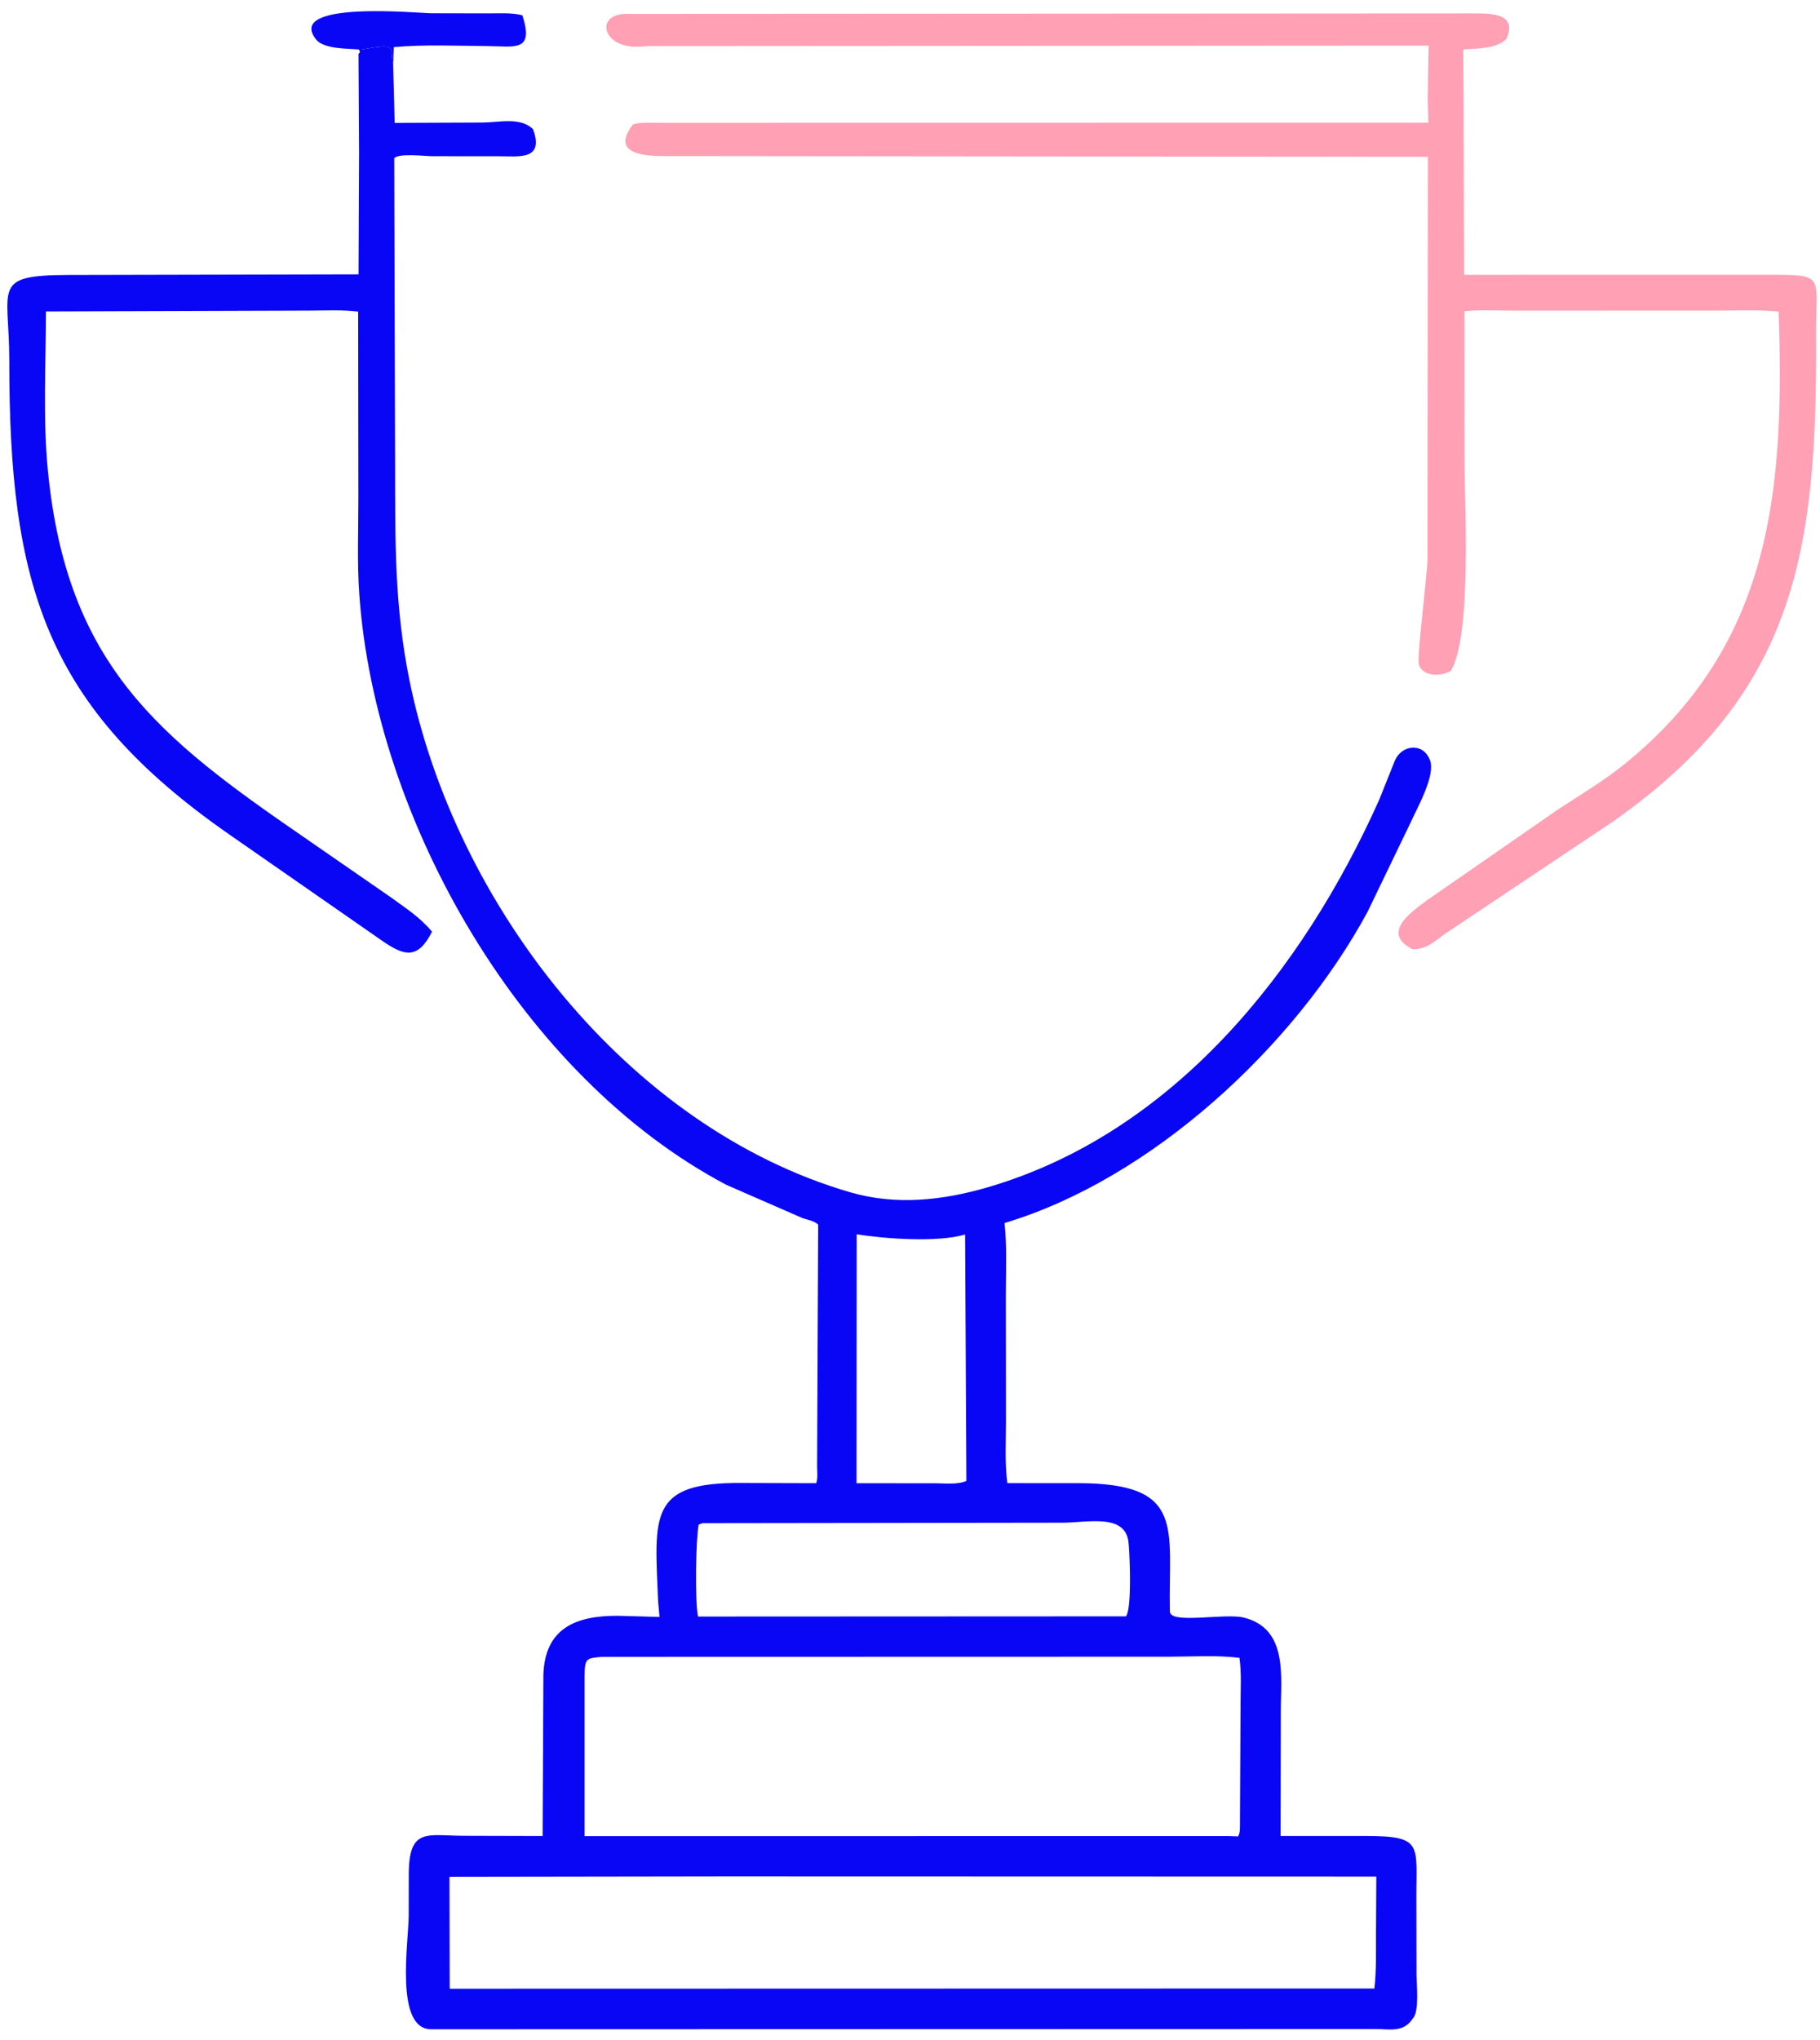 <svg width="158" height="177" viewBox="0 0 158 177" fill="none" xmlns="http://www.w3.org/2000/svg">
<path d="M31.321 4.685L31.159 4.292C30.161 4.215 28.103 4.259 27.446 3.435C24.714 0.007 36.406 1.15 37.433 1.151L42.421 1.161C43.36 1.164 44.443 1.088 45.348 1.327C46.397 4.543 44.663 4.015 42.391 4C39.679 3.981 36.882 3.844 34.184 4.09L34.133 5.706C33.812 4.092 34.601 3.718 31.456 4.279L31.321 4.685Z" fill="#0906F6"/>
<path d="M123.942 8.604L124.021 3.958L56.414 4.001C55.795 4.026 55.124 4.114 54.515 3.998L54.375 3.968C52.28 3.55 51.908 1.33 54.225 1.206L127.869 1.164C129.434 1.17 131.774 1.113 130.767 3.395C129.861 4.258 128.219 4.189 127.023 4.302L127.058 8.416L127.103 23.846L153.415 23.843C158.551 23.85 157.635 23.834 157.662 28.977C157.764 47.822 155.962 60.169 139.944 71.348L125.408 81.059C124.449 81.752 123.848 82.385 122.615 82.37C119.917 80.978 122.381 79.227 123.884 78.121L135.2 70.279C137.173 68.985 139.245 67.755 141.079 66.266C153.973 55.803 154.908 42.233 154.411 27.04C152.638 26.862 150.804 26.953 149.023 26.952L131.588 26.957C130.125 26.959 128.578 26.859 127.126 27.006L127.134 39.769C127.136 43.34 127.809 55.287 125.941 58.222C125.144 58.694 123.556 58.766 123.183 57.691C122.966 57.069 123.92 49.938 123.929 48.387L123.961 13.608L57.828 13.544C56.317 13.543 52.838 13.515 54.96 10.784C55.654 10.608 56.356 10.656 57.068 10.655L124.002 10.645L123.942 8.604Z" fill="#FFA0B5"/>
<path d="M31.123 4.685L31.456 4.279C34.601 3.718 33.812 4.093 34.133 5.644L34.262 10.665L41.911 10.634C43.331 10.626 45.184 10.133 46.276 11.214C47.269 13.942 45.031 13.558 43.286 13.558L37.544 13.556C36.944 13.556 34.591 13.272 34.225 13.731L34.301 40.399C34.306 46.89 34.242 52.556 35.532 58.961C39.454 78.44 54.463 97.839 73.814 103.463C77.769 104.612 81.814 104.172 85.715 103.037C101.872 98.336 113.096 84.214 119.726 69.417L121.09 66.008C121.696 64.609 123.569 64.397 124.151 65.991C124.63 67.304 123.022 70.125 122.491 71.31L118.717 79.136C112.374 90.85 99.913 102.331 87.208 106.129C87.429 108.192 87.319 110.342 87.32 112.418L87.33 123.279C87.335 125.054 87.213 126.947 87.453 128.702L93.642 128.704C102.987 128.725 101.415 132.625 101.563 139.841C101.586 140.973 106.327 139.954 107.984 140.369C111.832 141.332 111.189 145.49 111.192 148.452L111.174 159.318L118.6 159.319C123.581 159.325 122.942 160.071 122.961 164.771L122.972 171.268C122.971 172.172 123.207 174.335 122.733 175.05L122.59 175.243C121.774 176.395 120.648 176.068 119.357 176.07L37.424 176.092C34.236 176.08 35.477 168.49 35.481 166.205L35.486 162.602C35.511 158.546 37.092 159.298 40.273 159.303L47.107 159.321L47.173 145.309C47.312 141.253 50.041 140.192 53.655 140.213L57.255 140.312L57.133 138.958C56.824 131.485 56.283 128.615 64.395 128.688L70.856 128.707C71.019 128.285 70.935 127.66 70.936 127.208L71.029 106.266C70.681 105.94 70.136 105.857 69.685 105.71L63.056 102.816C45.279 93.43 32.583 71.188 31.192 51.597C30.996 48.843 31.111 46.02 31.111 43.257L31.093 27.04C29.734 26.87 28.322 26.949 26.952 26.951L3.989 27.026C3.984 31.576 3.715 36.319 4.157 40.844C5.81 57.748 13.853 64.042 26.423 72.675L33.873 77.827C35.211 78.803 36.432 79.563 37.505 80.849C36.265 83.306 35.082 82.953 33.175 81.637L19.929 72.429C3.932 61.311 0.794 50.771 0.805 31.257C0.809 24.912 -0.811 23.879 5.937 23.862L31.126 23.807L31.172 13.238L31.123 4.685ZM52.26 143.775C50.902 143.902 50.783 143.887 50.744 145.345V159.333L106.669 159.326L107.485 159.356C107.684 159.005 107.635 158.543 107.645 158.148L107.695 147.952C107.695 146.612 107.79 145.186 107.6 143.861C105.614 143.612 103.496 143.76 101.493 143.763L52.26 143.775ZM63.041 162.825L39.018 162.861L39.04 172.573L119.313 172.555C119.499 170.993 119.445 169.393 119.453 167.821L119.482 162.84L63.041 162.825ZM60.984 132.177L60.655 132.299C60.408 133.488 60.316 138.924 60.597 140.278L97.75 140.261C98.263 139.589 98.083 135.186 97.995 134.146L97.977 133.918C97.758 131.277 94.434 132.137 92.175 132.135L60.984 132.177ZM74.372 107.104L74.359 128.71L81.16 128.712C81.962 128.712 83.112 128.853 83.894 128.511L83.784 107.125C81.409 107.837 76.732 107.494 74.372 107.104Z" fill="#0906F6"/>
</svg>
